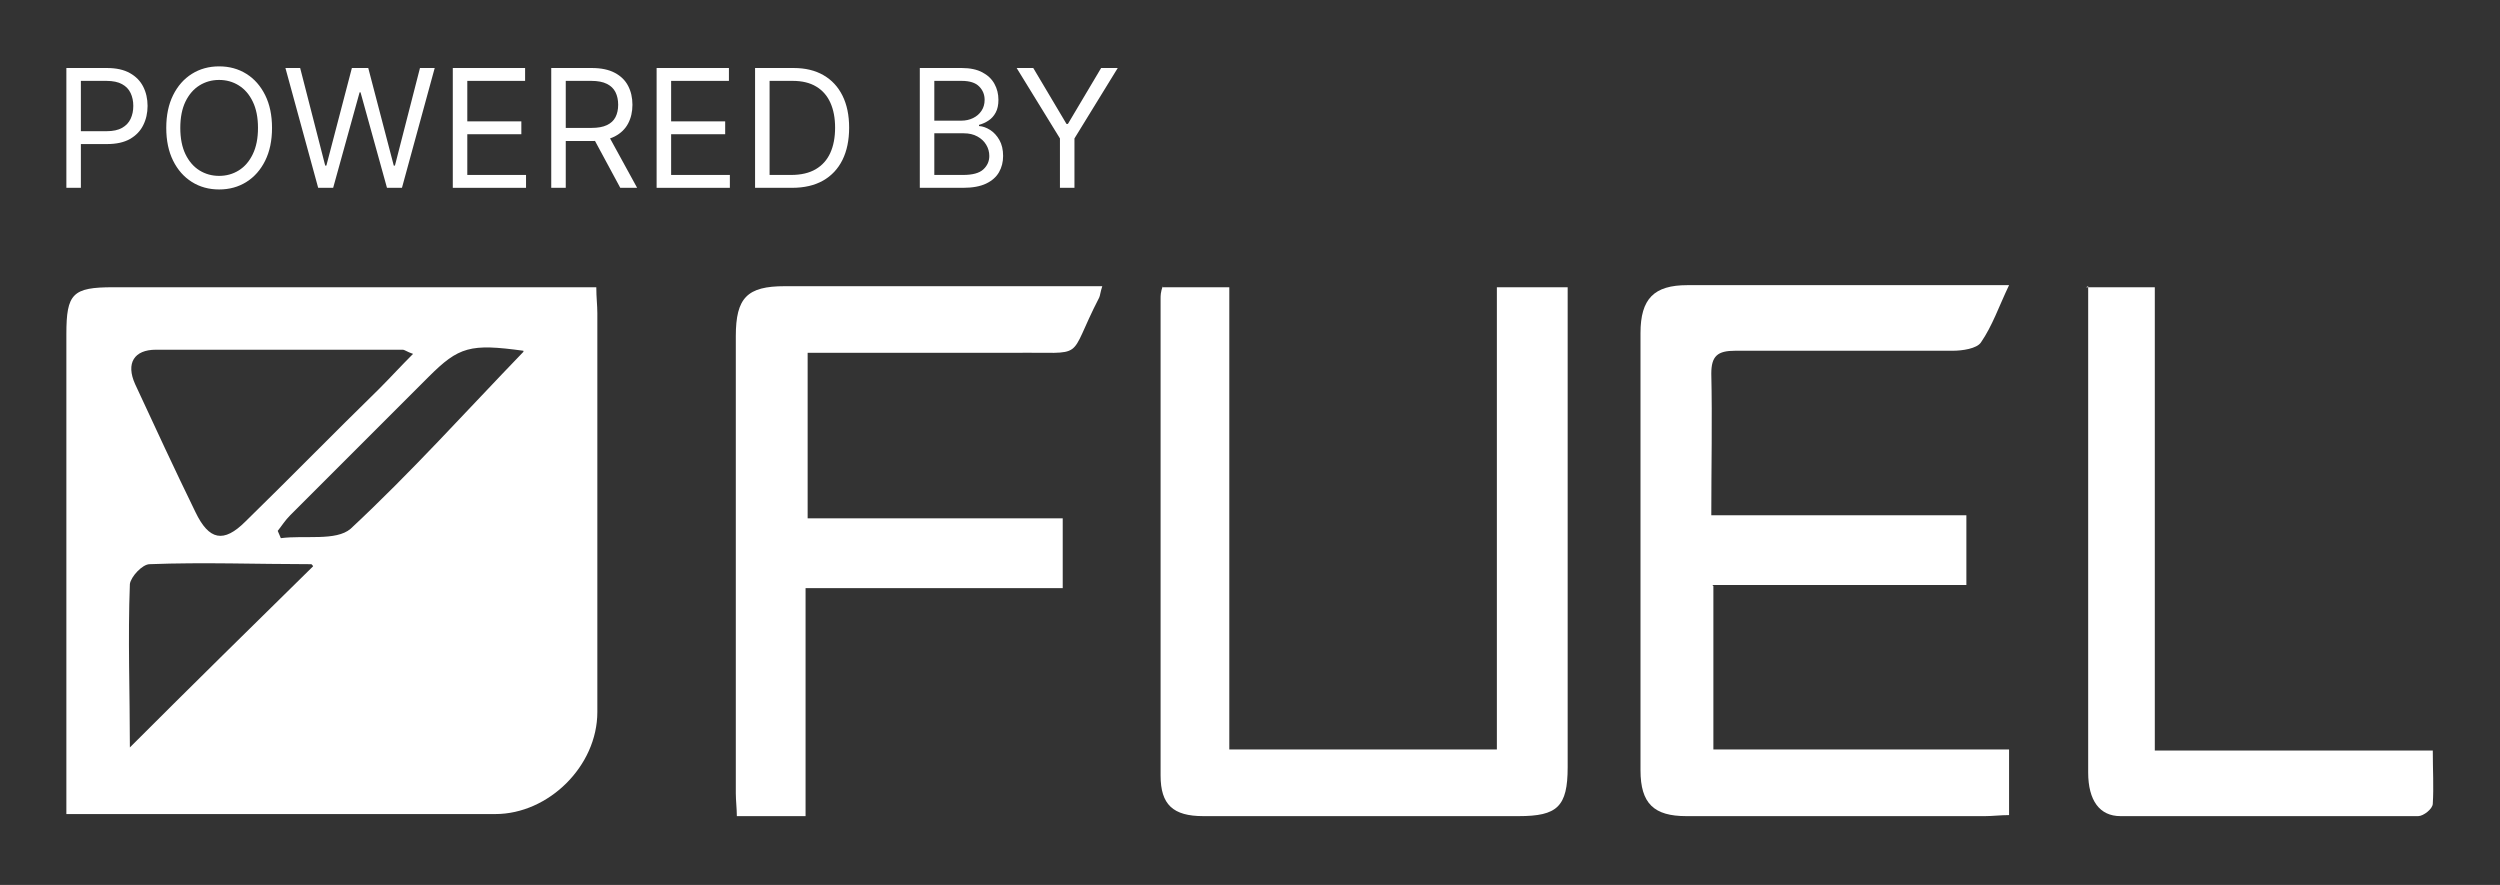 <svg width="565" height="200" viewBox="0 0 565 200" fill="none" xmlns="http://www.w3.org/2000/svg">
<rect x="0" y="0" width="565" height="200" fill="#333333" stroke="none"/>
<path d="M15 183.977C15 181.153 15 179.271 15 177.153C15 143.271 15 109.389 15 75.506C15 66.33 16.412 64.918 25.588 64.918C59.941 64.918 94.059 64.918 128.412 64.918C130.294 64.918 132.412 64.918 134.764 64.918C134.764 67.271 135 68.918 135 70.8C135 100.918 135 130.8 135 160.918C135 173.153 123.941 183.977 111.941 183.977C82.059 183.977 52.176 183.977 22.529 183.977C20.412 183.977 18.059 183.977 15 183.977ZM93.353 79.977C91.941 79.506 91.47 79.036 91 79.036C72.412 79.036 53.824 79.036 35.235 79.036C30.294 79.036 28.412 82.094 30.529 86.8C35 96.447 39.471 106.094 44.176 115.741C47.235 122.094 50.529 122.8 55.471 117.859C65.588 107.977 75.471 97.859 85.588 87.977C88.176 85.389 90.529 82.8 93.353 79.977ZM29.353 168.918C43.471 154.8 57.118 141.389 70.765 127.977C70.765 127.977 70.529 127.506 70.294 127.506C58.059 127.506 46.059 127.036 33.824 127.506C32.176 127.506 29.588 130.33 29.353 131.977C28.882 144.212 29.353 156.447 29.353 169.153V168.918ZM118.294 79.271C106.294 77.624 103.706 78.33 96.882 85.153C86.529 95.506 75.941 106.094 65.588 116.447C64.412 117.624 63.706 118.8 62.765 119.977L63.471 121.624C68.882 120.918 75.941 122.33 79.235 119.506C92.882 106.8 105.353 92.918 118.294 79.506V79.271Z" fill="#FFFFFF"/>
<path d="M387.224 132.445V169.386H454.048V184.21C452.166 184.21 450.283 184.445 448.636 184.445C426.048 184.445 403.695 184.445 381.107 184.445C373.813 184.445 370.754 181.622 370.754 174.092C370.754 141.151 370.754 108.21 370.754 75.269C370.754 67.504 373.813 64.445 381.342 64.445C403.224 64.445 425.107 64.445 447.224 64.445C449.107 64.445 451.224 64.445 454.048 64.445C451.695 69.386 450.283 73.622 447.695 77.386C446.754 78.798 443.46 79.269 441.342 79.269C424.871 79.269 408.636 79.269 392.166 79.269C388.166 79.269 386.754 80.445 386.754 84.445C386.989 94.798 386.754 105.386 386.754 116.445H444.401V132.21H386.989L387.224 132.445Z" fill="#FFFFFF"/>
<path d="M262.764 64.915H277.822V169.386H338.293V64.915H354.293C354.293 66.797 354.293 68.68 354.293 70.562C354.293 104.915 354.293 139.033 354.293 173.386C354.293 182.327 351.94 184.444 343.234 184.444C319.469 184.444 295.705 184.444 271.94 184.444C265.116 184.444 262.293 181.856 262.293 175.268C262.293 139.268 262.293 103.503 262.293 67.503C262.293 66.797 262.293 66.091 262.764 64.68V64.915Z" fill="#FFFFFF"/>
<path d="M249.116 64.68C248.646 66.091 248.646 66.797 248.41 67.268C240.881 81.856 246.058 79.503 229.116 79.739C215.705 79.739 202.293 79.739 188.881 79.739H182.528V117.15H240.175V132.915H182.058V184.444H166.528C166.528 182.797 166.293 180.915 166.293 179.268C166.293 144.915 166.293 110.327 166.293 75.974C166.293 67.268 168.881 64.68 177.352 64.68C199.234 64.68 221.116 64.68 242.999 64.68H248.881H249.116Z" fill="#FFFFFF"/>
<path d="M471.457 64.915H486.986V169.621H549.81C549.81 174.091 550.045 177.856 549.81 181.621C549.81 182.797 547.692 184.444 546.516 184.444C524.163 184.444 501.575 184.444 479.222 184.444C474.516 184.444 471.928 180.915 471.928 174.562C471.928 150.797 471.928 127.033 471.928 103.268C471.928 90.562 471.928 77.856 471.928 64.68L471.457 64.915Z" fill="#FFFFFF"/>
<path d="M15 42.447V15.37H24.149C26.273 15.37 28.009 15.754 29.358 16.52C30.715 17.278 31.72 18.305 32.372 19.601C33.025 20.896 33.351 22.342 33.351 23.937C33.351 25.533 33.025 26.983 32.372 28.287C31.729 29.591 30.733 30.631 29.384 31.407C28.036 32.174 26.308 32.557 24.202 32.557H17.644V29.649H24.096C25.55 29.649 26.718 29.398 27.599 28.895C28.481 28.393 29.12 27.714 29.517 26.859C29.922 25.995 30.125 25.021 30.125 23.937C30.125 22.853 29.922 21.884 29.517 21.029C29.12 20.174 28.477 19.504 27.586 19.019C26.696 18.526 25.515 18.279 24.043 18.279H18.279V42.447H15Z" fill="#FFFFFF"/>
<path d="M61.478 28.908C61.478 31.764 60.962 34.232 59.931 36.312C58.9 38.392 57.485 39.996 55.687 41.124C53.889 42.253 51.836 42.817 49.526 42.817C47.217 42.817 45.163 42.253 43.365 41.124C41.567 39.996 40.153 38.392 39.121 36.312C38.09 34.232 37.575 31.764 37.575 28.908C37.575 26.053 38.09 23.585 39.121 21.505C40.153 19.425 41.567 17.82 43.365 16.692C45.163 15.564 47.217 15 49.526 15C51.836 15 53.889 15.564 55.687 16.692C57.485 17.82 58.9 19.425 59.931 21.505C60.962 23.585 61.478 26.053 61.478 28.908ZM58.305 28.908C58.305 26.564 57.913 24.585 57.128 22.972C56.353 21.359 55.299 20.139 53.968 19.31C52.647 18.482 51.166 18.067 49.526 18.067C47.887 18.067 46.402 18.482 45.071 19.31C43.749 20.139 42.696 21.359 41.911 22.972C41.136 24.585 40.748 26.564 40.748 28.908C40.748 31.253 41.136 33.232 41.911 34.844C42.696 36.458 43.749 37.678 45.071 38.507C46.402 39.335 47.887 39.749 49.526 39.749C51.166 39.749 52.647 39.335 53.968 38.507C55.299 37.678 56.353 36.458 57.128 34.844C57.913 33.232 58.305 31.253 58.305 28.908Z" fill="#FFFFFF"/>
<path d="M71.909 42.447L64.506 15.37H67.837L73.496 37.423H73.76L79.525 15.37H83.226L88.991 37.423H89.255L94.914 15.37H98.245L90.842 42.447H87.457L81.481 20.87H81.27L75.294 42.447H71.909Z" fill="#FFFFFF"/>
<path d="M102.331 42.447V15.37H118.672V18.279H105.609V27.428H117.825V30.336H105.609V39.538H118.883V42.447H102.331Z" fill="#FFFFFF"/>
<path d="M124.581 42.447V15.37H133.73C135.845 15.37 137.582 15.732 138.939 16.454C140.296 17.168 141.301 18.151 141.954 19.403C142.606 20.654 142.932 22.078 142.932 23.673C142.932 25.268 142.606 26.683 141.954 27.917C141.301 29.151 140.301 30.12 138.952 30.825C137.604 31.522 135.881 31.87 133.783 31.87H126.379V28.908H133.677C135.123 28.908 136.286 28.697 137.168 28.274C138.058 27.851 138.701 27.251 139.098 26.476C139.503 25.691 139.706 24.757 139.706 23.673C139.706 22.589 139.503 21.641 139.098 20.83C138.692 20.02 138.045 19.394 137.154 18.953C136.264 18.503 135.087 18.279 133.624 18.279H127.86V42.447H124.581ZM137.326 30.283L143.99 42.447H140.182L133.624 30.283H137.326Z" fill="#FFFFFF"/>
<path d="M148.395 42.447V15.37H164.736V18.279H151.674V27.428H163.89V30.336H151.674V39.538H164.948V42.447H148.395Z" fill="#FFFFFF"/>
<path d="M179.002 42.447H170.646V15.37H179.372C181.998 15.37 184.246 15.912 186.115 16.996C187.983 18.072 189.415 19.619 190.411 21.637C191.407 23.646 191.905 26.053 191.905 28.855C191.905 31.676 191.403 34.104 190.398 36.14C189.393 38.167 187.93 39.727 186.009 40.82C184.087 41.904 181.752 42.447 179.002 42.447ZM173.925 39.538H178.79C181.029 39.538 182.884 39.106 184.356 38.242C185.828 37.379 186.925 36.149 187.648 34.554C188.371 32.958 188.732 31.059 188.732 28.855C188.732 26.67 188.375 24.788 187.661 23.21C186.947 21.624 185.881 20.407 184.462 19.561C183.043 18.706 181.276 18.279 179.16 18.279H173.925V39.538Z" fill="#FFFFFF"/>
<path d="M207.876 42.447V15.37H217.342C219.228 15.37 220.784 15.696 222.009 16.349C223.234 16.992 224.147 17.86 224.746 18.953C225.345 20.037 225.645 21.24 225.645 22.562C225.645 23.726 225.438 24.686 225.024 25.445C224.618 26.203 224.081 26.802 223.411 27.242C222.75 27.683 222.031 28.009 221.256 28.221V28.485C222.084 28.538 222.917 28.829 223.754 29.358C224.592 29.887 225.292 30.645 225.857 31.632C226.421 32.619 226.703 33.827 226.703 35.254C226.703 36.612 226.394 37.833 225.777 38.917C225.16 40.001 224.186 40.86 222.855 41.495C221.524 42.129 219.793 42.447 217.66 42.447H207.876ZM211.155 39.538H217.66C219.801 39.538 221.322 39.124 222.221 38.295C223.129 37.458 223.583 36.444 223.583 35.254C223.583 34.338 223.349 33.492 222.882 32.716C222.415 31.931 221.749 31.306 220.885 30.839C220.022 30.363 218.999 30.125 217.818 30.125H211.155V39.538ZM211.155 27.269H217.237C218.224 27.269 219.114 27.075 219.907 26.687C220.709 26.299 221.344 25.753 221.811 25.048C222.287 24.343 222.525 23.514 222.525 22.562C222.525 21.372 222.111 20.363 221.282 19.535C220.454 18.697 219.14 18.279 217.342 18.279H211.155V27.269Z" fill="#FFFFFF"/>
<path d="M229.763 15.37H233.518L241.027 28.009H241.345L248.854 15.37H252.609L242.826 31.288V42.447H239.547V31.288L229.763 15.37Z" fill="#FFFFFF"/>
</svg>
